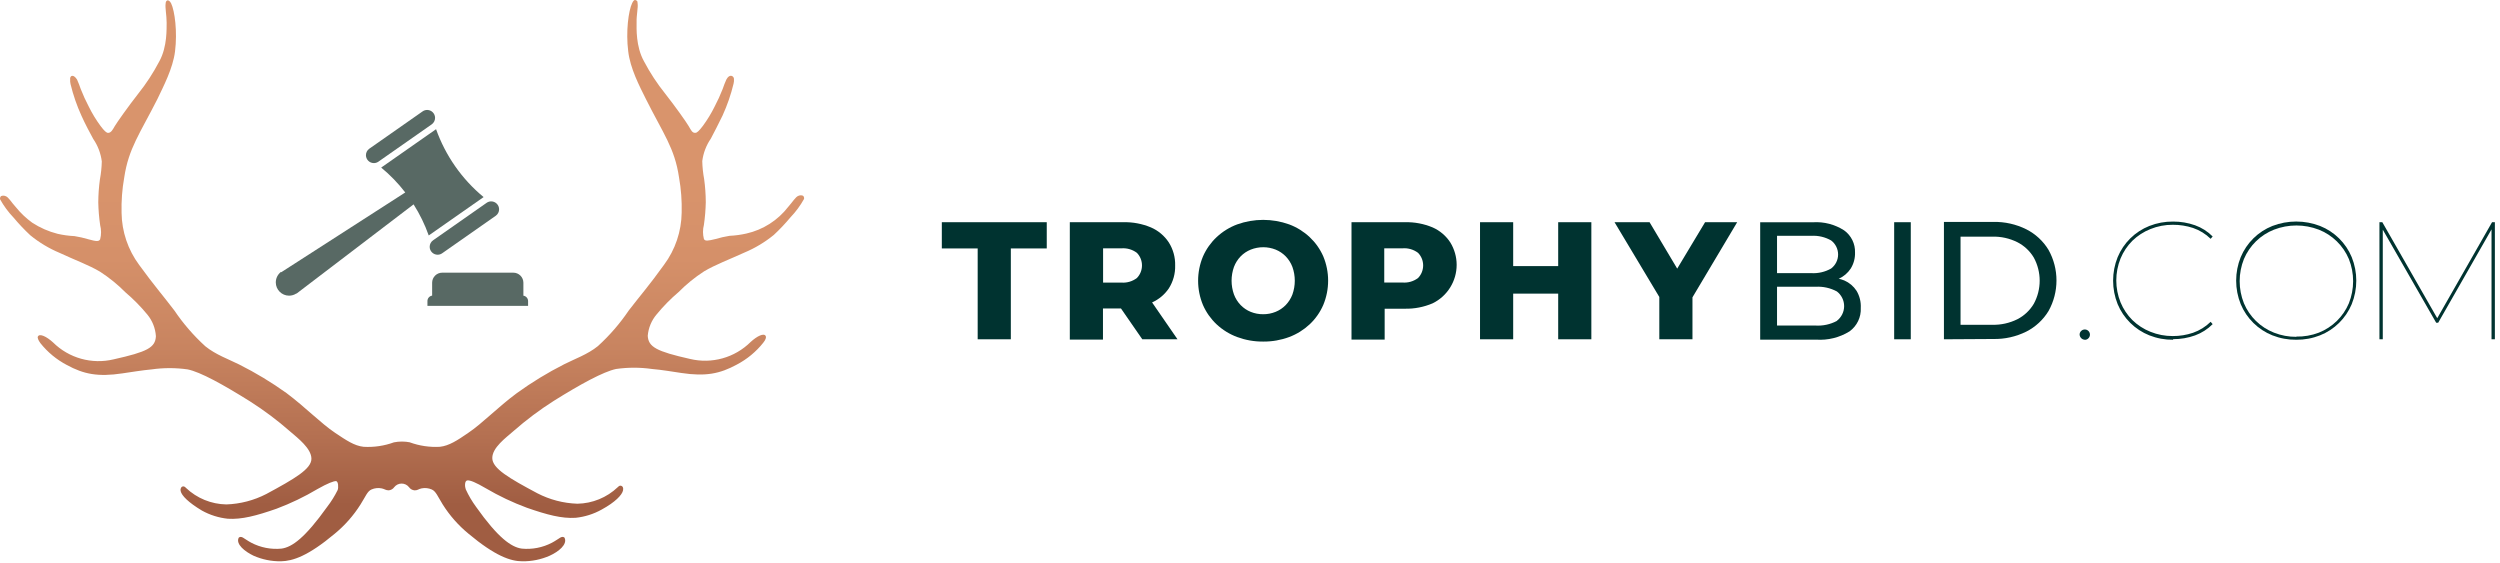 <?xml version="1.0" encoding="UTF-8" standalone="no"?>
<!DOCTYPE svg PUBLIC "-//W3C//DTD SVG 1.1//EN" "http://www.w3.org/Graphics/SVG/1.1/DTD/svg11.dtd">
<svg width="426px" height="96px" version="1.1" xmlns="http://www.w3.org/2000/svg" xmlns:xlink="http://www.w3.org/1999/xlink" xml:space="preserve" xmlns:serif="http://www.serif.com/" style="fill-rule:evenodd;clip-rule:evenodd;stroke-linejoin:round;stroke-miterlimit:2;">
    <path d="M69.826,75.374C71.466,75.973 73.212,76.232 74.956,76.134C76.526,75.964 77.956,75.024 79.786,73.764C82.216,72.134 84.786,69.414 88.076,66.984C90.628,65.14 93.319,63.498 96.126,62.074C97.846,61.194 100.126,60.404 101.886,58.974C103.879,57.16 105.648,55.116 107.156,52.884C109.296,50.114 110.556,48.724 113.156,45.114C115.065,42.543 116.115,39.435 116.156,36.234C116.209,34.223 116.058,32.213 115.706,30.234C114.976,25.234 113.006,22.764 110.046,16.844C108.976,14.694 107.376,11.644 107.046,8.724C106.626,5.374 107.096,1.824 107.716,0.534C107.926,0.104 108.106,-0.106 108.396,0.054C108.686,0.214 108.606,0.324 108.646,0.564C108.766,1.254 108.436,2.564 108.476,3.834C108.476,4.734 108.316,7.914 109.746,10.464C110.767,12.405 111.973,14.243 113.346,15.954C115.026,18.094 116.916,20.744 117.346,21.484C117.776,22.224 117.966,22.674 118.496,22.634C118.766,22.634 119.116,22.314 119.776,21.444C120.538,20.408 121.208,19.307 121.776,18.154C122.289,17.18 122.747,16.179 123.146,15.154C123.328,14.606 123.539,14.069 123.776,13.544C124.006,13.104 124.386,12.774 124.776,12.974C124.94,13.067 125.049,13.235 125.066,13.424C125.09,13.709 125.066,13.996 124.996,14.274C124.547,16.132 123.921,17.944 123.126,19.684C122.516,20.984 121.576,22.754 121.126,23.624C120.34,24.765 119.84,26.079 119.666,27.454C119.69,28.48 119.797,29.504 119.986,30.514C120.164,31.813 120.258,33.122 120.266,34.434C120.239,35.732 120.132,37.028 119.946,38.314C119.74,39.104 119.74,39.933 119.946,40.724C120.146,41.124 120.646,41.044 121.946,40.724C122.723,40.492 123.515,40.311 124.316,40.184C125.282,40.139 126.243,40.009 127.186,39.794C130.02,39.156 132.544,37.545 134.316,35.244C135.056,34.424 135.566,33.514 136.086,33.354C136.326,33.256 136.596,33.256 136.836,33.354C136.99,33.491 137.055,33.703 137.006,33.904C136.374,35.042 135.598,36.094 134.696,37.034C133.813,38.092 132.865,39.094 131.856,40.034C130.342,41.269 128.658,42.279 126.856,43.034C124.276,44.214 121.856,45.114 119.966,46.244C118.404,47.255 116.956,48.432 115.646,49.754C114.285,50.909 113.03,52.184 111.896,53.564C111.019,54.594 110.487,55.875 110.376,57.224C110.486,59.124 111.856,59.874 117.586,61.164C121.29,62.053 125.203,60.958 127.906,58.274C128.996,57.274 130.196,56.674 130.486,57.274C130.586,57.474 130.486,57.884 130.056,58.404C128.831,59.943 127.299,61.21 125.556,62.124C122.656,63.704 120.226,64.174 116.096,63.554C114.616,63.334 112.756,63.014 111.096,62.874C109.066,62.586 107.006,62.586 104.976,62.874C102.796,63.344 98.916,65.464 94.356,68.314C91.951,69.843 89.668,71.554 87.526,73.434C86.156,74.634 83.886,76.274 83.886,78.054C83.886,79.834 86.786,81.504 91.566,84.054C93.679,85.146 96.009,85.755 98.386,85.834C100.951,85.79 103.408,84.783 105.266,83.014C105.476,82.814 105.596,82.714 105.836,82.774C106.076,82.834 106.266,83.064 106.166,83.564C106.006,84.334 104.846,85.564 102.516,86.834C101.15,87.596 99.642,88.072 98.086,88.234C95.726,88.384 93.226,87.724 89.786,86.524C87.359,85.626 85.016,84.515 82.786,83.204C81.076,82.204 80.116,81.804 79.626,81.864C79.136,81.924 79.196,82.954 79.366,83.384C79.85,84.437 80.439,85.439 81.126,86.374C84.876,91.664 87.126,93.234 88.906,93.484C90.68,93.657 92.466,93.309 94.046,92.484C94.606,92.194 95.186,91.774 95.496,91.594C95.806,91.414 96.136,91.464 96.226,91.694C96.676,92.774 95.226,93.984 93.666,94.694C92.199,95.341 90.609,95.665 89.006,95.644C87.006,95.644 84.366,94.734 79.846,90.954C78.116,89.535 76.627,87.847 75.436,85.954C74.586,84.584 74.276,83.704 73.566,83.404C73.016,83.163 72.404,83.1 71.816,83.224C71.296,83.334 71.146,83.584 70.626,83.554C70.252,83.52 69.911,83.322 69.696,83.014C69.393,82.626 68.928,82.4 68.436,82.4C67.944,82.4 67.479,82.626 67.176,83.014C66.961,83.322 66.62,83.52 66.246,83.554C65.726,83.554 65.566,83.334 65.056,83.224C64.468,83.1 63.856,83.163 63.306,83.404C62.596,83.704 62.306,84.584 61.436,85.954C60.245,87.847 58.756,89.535 57.026,90.954C52.506,94.744 49.906,95.604 47.866,95.644C46.263,95.665 44.673,95.341 43.206,94.694C41.686,93.964 40.206,92.754 40.646,91.694C40.746,91.464 41.076,91.424 41.376,91.594C41.676,91.764 42.266,92.194 42.826,92.484C44.406,93.309 46.192,93.657 47.966,93.484C49.776,93.234 51.966,91.664 55.746,86.374C56.436,85.478 57.036,84.517 57.536,83.504C57.706,83.074 57.646,82.024 57.276,81.984C56.906,81.944 55.826,82.354 54.116,83.324C51.89,84.649 49.551,85.773 47.126,86.684C43.686,87.884 41.186,88.544 38.826,88.394C37.27,88.232 35.762,87.756 34.396,86.994C32.126,85.634 30.946,84.454 30.786,83.684C30.686,83.184 30.936,82.934 31.116,82.894C31.296,82.854 31.476,82.894 31.686,83.134C33.544,84.903 36.001,85.91 38.566,85.954C40.943,85.875 43.273,85.266 45.386,84.174C50.166,81.594 53.066,79.924 53.066,78.174C53.066,76.424 50.786,74.684 49.416,73.504C47.274,71.624 44.991,69.913 42.586,68.384C38.026,65.534 34.156,63.384 31.966,62.944C29.936,62.656 27.876,62.656 25.846,62.944C24.216,63.094 22.366,63.404 20.846,63.624C16.716,64.244 14.286,63.774 11.386,62.194C9.643,61.28 8.111,60.013 6.886,58.474C6.506,57.954 6.356,57.544 6.456,57.344C6.736,56.764 7.936,57.344 9.036,58.344C11.739,61.028 15.652,62.123 19.356,61.234C25.096,59.954 26.466,59.234 26.566,57.294C26.48,55.95 25.977,54.667 25.126,53.624C23.992,52.244 22.737,50.969 21.376,49.814C20.066,48.492 18.618,47.315 17.056,46.304C15.176,45.174 12.746,44.304 10.166,43.094C8.364,42.339 6.68,41.329 5.166,40.094C4.157,39.154 3.209,38.152 2.326,37.094C1.424,36.154 0.648,35.102 0.016,33.964C-0.033,33.763 0.032,33.551 0.186,33.414C0.426,33.316 0.696,33.316 0.936,33.414C1.466,33.574 1.936,34.484 2.706,35.304C3.512,36.303 4.447,37.191 5.486,37.944C6.818,38.812 8.285,39.454 9.826,39.844C10.769,40.059 11.73,40.189 12.696,40.234C13.497,40.361 14.289,40.542 15.066,40.774C16.346,41.124 16.846,41.204 17.066,40.774C17.272,39.983 17.272,39.154 17.066,38.364C16.88,37.078 16.773,35.782 16.746,34.484C16.754,33.172 16.848,31.863 17.026,30.564C17.215,29.554 17.322,28.53 17.346,27.504C17.172,26.129 16.672,24.815 15.886,23.674C15.406,22.814 14.466,21.034 13.886,19.734C13.097,18.003 12.474,16.202 12.026,14.354C11.956,14.076 11.932,13.789 11.956,13.504C11.922,13.313 11.986,13.117 12.126,12.984C12.466,12.784 12.856,13.114 13.126,13.554C13.363,14.079 13.574,14.616 13.756,15.164C14.155,16.189 14.613,17.19 15.126,18.164C15.695,19.317 16.364,20.418 17.126,21.454C17.776,22.324 18.126,22.624 18.406,22.644C18.936,22.644 19.206,22.094 19.556,21.494C19.906,20.894 21.876,18.104 23.556,15.964C24.918,14.258 26.113,12.426 27.126,10.494C28.556,7.934 28.366,4.754 28.396,3.864C28.396,2.594 28.106,1.284 28.226,0.594C28.226,0.364 28.316,0.174 28.476,0.084C28.636,-0.006 28.946,0.134 29.156,0.564C29.776,1.844 30.246,5.404 29.826,8.754C29.466,11.674 27.826,14.754 26.826,16.874C23.826,22.794 21.906,25.284 21.166,30.264C20.814,32.243 20.663,34.253 20.716,36.264C20.757,39.465 21.807,42.573 23.716,45.144C26.336,48.744 27.606,50.144 29.716,52.914C31.224,55.146 32.993,57.19 34.986,59.004C36.746,60.434 38.986,61.224 40.746,62.104C43.562,63.517 46.264,65.149 48.826,66.984C52.066,69.414 54.676,72.134 57.116,73.764C58.986,75.014 60.376,75.964 61.946,76.134C63.707,76.239 65.47,75.98 67.126,75.374C68.031,75.197 68.961,75.197 69.866,75.374L69.826,75.374Z" style="fill:url(#_Linear1);"/>
    <path d="M166.596,57.814L166.596,42.334L160.486,42.334L160.486,37.864L178.366,37.864L178.366,42.334L172.246,42.334L172.246,57.814L166.596,57.814Z" style="fill:#003330;fill-rule:nonzero;"/>
    <path d="M194.646,57.814L200.646,57.814L196.316,51.534C197.47,51.017 198.457,50.189 199.166,49.144C199.906,47.98 200.283,46.622 200.246,45.244C200.284,43.856 199.908,42.487 199.166,41.314C198.425,40.181 197.368,39.291 196.126,38.754C194.63,38.127 193.018,37.823 191.396,37.864L182.296,37.864L182.296,57.864L187.946,57.864L187.946,52.564L191.016,52.564L194.646,57.814ZM193.726,43.084C194.884,44.269 194.884,46.188 193.726,47.374C192.972,47.948 192.032,48.226 191.086,48.154L187.966,48.154L187.966,42.314L191.126,42.314C192.057,42.25 192.98,42.523 193.726,43.084Z" style="fill:#003330;fill-rule:nonzero;"/>
    <path d="M215.256,58.204C213.745,58.219 212.243,57.958 210.826,57.434C209.52,56.952 208.323,56.214 207.306,55.264C206.318,54.335 205.528,53.216 204.986,51.974C203.883,49.328 203.883,46.349 204.986,43.704C205.528,42.461 206.318,41.342 207.306,40.414C208.323,39.46 209.519,38.719 210.826,38.234C213.683,37.211 216.809,37.211 219.666,38.234C220.965,38.718 222.155,39.455 223.166,40.404C224.153,41.329 224.943,42.445 225.486,43.684C226.589,46.332 226.589,49.315 225.486,51.964C224.946,53.21 224.157,54.334 223.166,55.264C222.154,56.211 220.965,56.949 219.666,57.434C218.255,57.957 216.761,58.218 215.256,58.204ZM215.256,53.544C215.983,53.548 216.703,53.409 217.376,53.134C218.019,52.871 218.601,52.48 219.086,51.984C219.583,51.466 219.971,50.854 220.226,50.184C220.768,48.664 220.768,47.003 220.226,45.484C219.972,44.813 219.584,44.2 219.086,43.684C218.6,43.188 218.018,42.796 217.376,42.534C216.012,41.991 214.49,41.991 213.126,42.534C212.48,42.794 211.894,43.186 211.406,43.684C210.908,44.2 210.521,44.813 210.266,45.484C209.727,47 209.727,48.657 210.266,50.174C210.518,50.849 210.906,51.465 211.406,51.984C211.892,52.486 212.478,52.881 213.126,53.144C213.799,53.415 214.52,53.551 215.246,53.544L215.256,53.544Z" style="fill:#003330;fill-rule:nonzero;"/>
    <path d="M247.126,41.304C246.395,40.181 245.352,39.295 244.126,38.754C242.63,38.126 241.018,37.823 239.396,37.864L230.296,37.864L230.296,57.864L235.946,57.864L235.946,52.604L239.396,52.604C241.02,52.638 242.633,52.324 244.126,51.684C246.624,50.462 248.214,47.915 248.214,45.134C248.214,43.781 247.837,42.455 247.126,41.304ZM241.636,47.374C240.879,47.943 239.94,48.217 238.996,48.144L235.876,48.144L235.876,42.314L238.996,42.314C239.94,42.24 240.879,42.514 241.636,43.084C242.794,44.269 242.794,46.188 241.636,47.374Z" style="fill:#003330;fill-rule:nonzero;"/>
    <path d="M265.516,37.864L265.516,45.344L257.846,45.344L257.846,37.864L252.196,37.864L252.196,57.814L257.846,57.814L257.846,50.034L265.516,50.034L265.516,57.814L271.166,57.814L271.166,37.864L265.516,37.864Z" style="fill:#003330;fill-rule:nonzero;"/>
    <path d="M296.016,37.864L290.546,37.864L285.796,45.774L281.086,37.864L275.116,37.864L282.746,50.604L282.746,57.814L288.396,57.814L288.396,50.664L296.016,37.864Z" style="fill:#003330;fill-rule:nonzero;"/>
    <path d="M316.356,49.554C315.849,48.777 315.126,48.165 314.276,47.794C313.952,47.663 313.617,47.559 313.276,47.484L313.356,47.484C314.169,47.111 314.862,46.519 315.356,45.774C315.868,44.957 316.125,44.007 316.096,43.044C316.151,41.55 315.451,40.124 314.236,39.254C312.662,38.241 310.804,37.757 308.936,37.874L299.936,37.874L299.936,57.874L309.456,57.874C311.46,58.016 313.459,57.522 315.166,56.464C316.437,55.54 317.157,54.032 317.076,52.464C317.129,51.444 316.879,50.431 316.356,49.554ZM308.656,40.184C309.832,40.116 311.003,40.39 312.026,40.974C312.773,41.54 313.213,42.426 313.213,43.364C313.213,44.301 312.773,45.187 312.026,45.754C311.003,46.337 309.832,46.611 308.656,46.544L302.806,46.544L302.806,40.184L308.656,40.184ZM313.006,54.684C311.892,55.276 310.636,55.549 309.376,55.474L302.806,55.474L302.806,48.864L309.376,48.864C310.637,48.788 311.894,49.065 313.006,49.664C313.783,50.259 314.24,51.184 314.24,52.164C314.24,53.143 313.783,54.068 313.006,54.664L313.006,54.684Z" style="fill:#003330;fill-rule:nonzero;"/>
    <rect x="322.766" y="37.864" width="2.83" height="19.95" style="fill:#003330;fill-rule:nonzero;"/>
    <path d="M331.246,57.814L331.246,37.814L339.646,37.814C341.6,37.771 343.536,38.203 345.286,39.074C346.848,39.864 348.157,41.077 349.066,42.574C350.877,45.81 350.877,49.767 349.066,53.004C348.156,54.499 346.847,55.711 345.286,56.504C343.536,57.374 341.6,57.806 339.646,57.764L331.246,57.814ZM334.076,55.344L339.486,55.344C340.969,55.381 342.438,55.055 343.766,54.394C344.93,53.796 345.901,52.88 346.566,51.754C347.893,49.308 347.893,46.349 346.566,43.904C345.9,42.78 344.929,41.868 343.766,41.274C342.439,40.611 340.969,40.285 339.486,40.324L334.076,40.324L334.076,55.344Z" style="fill:#003330;fill-rule:nonzero;"/>
    <path d="M355.246,57.894C354.773,57.869 354.391,57.486 354.366,57.014C354.363,56.778 354.461,56.552 354.636,56.394C354.799,56.233 355.018,56.144 355.246,56.144C355.249,56.143 355.253,56.143 355.256,56.143C355.733,56.143 356.126,56.536 356.126,57.013C356.126,57.017 356.126,57.02 356.126,57.024C356.126,57.252 356.036,57.471 355.876,57.634C355.718,57.808 355.492,57.907 355.256,57.904L355.246,57.894Z" style="fill:#003330;fill-rule:nonzero;"/>
    <path d="M370.306,57.894C368.917,57.908 367.538,57.654 366.246,57.144C363.804,56.171 361.855,54.251 360.846,51.824C359.816,49.257 359.816,46.39 360.846,43.824C361.854,41.395 363.803,39.475 366.246,38.504C367.538,37.993 368.917,37.739 370.306,37.754C371.576,37.748 372.838,37.961 374.036,38.384C375.167,38.787 376.192,39.44 377.036,40.294L376.696,40.694C375.846,39.862 374.821,39.229 373.696,38.844C372.583,38.478 371.418,38.296 370.246,38.304C368.937,38.295 367.639,38.543 366.426,39.034C365.278,39.492 364.232,40.172 363.346,41.034C362.49,41.893 361.81,42.913 361.346,44.034C360.373,46.438 360.373,49.129 361.346,51.534C361.81,52.655 362.49,53.674 363.346,54.534C364.231,55.396 365.278,56.076 366.426,56.534C367.639,57.024 368.937,57.273 370.246,57.264C371.419,57.269 372.585,57.08 373.696,56.704C374.821,56.308 375.846,55.67 376.696,54.834L377.036,55.234C376.189,56.086 375.165,56.742 374.036,57.154C372.84,57.584 371.577,57.8 370.306,57.794L370.306,57.894Z" style="fill:#003330;fill-rule:nonzero;"/>
    <path d="M391.276,57.894C389.887,57.909 388.508,57.654 387.216,57.144C384.774,56.171 382.825,54.251 381.816,51.824C380.783,49.258 380.783,46.389 381.816,43.824C382.824,41.395 384.773,39.475 387.216,38.504C389.828,37.498 392.724,37.498 395.336,38.504C397.779,39.475 399.728,41.395 400.736,43.824C401.769,46.389 401.769,49.258 400.736,51.824C399.727,54.251 397.778,56.171 395.336,57.144C394.044,57.654 392.665,57.908 391.276,57.894ZM391.276,57.354C392.591,57.382 393.898,57.155 395.126,56.684C397.434,55.773 399.281,53.969 400.246,51.684C401.214,49.261 401.214,46.556 400.246,44.134C399.28,41.848 397.433,40.045 395.126,39.134C392.668,38.185 389.944,38.185 387.486,39.134C385.178,40.044 383.331,41.848 382.366,44.134C381.398,46.556 381.398,49.261 382.366,51.684C383.329,53.971 385.177,55.775 387.486,56.684C388.701,57.165 389.999,57.406 391.306,57.394L391.276,57.354Z" style="fill:#003330;fill-rule:nonzero;"/>
    <path d="M424.646,37.864L415.306,54.224L405.946,37.864L405.456,37.864L405.456,57.814L406.026,57.814L406.026,39.134L415.126,54.994L415.466,54.994L424.556,39.084L424.556,57.814L425.126,57.814L425.126,37.864L424.646,37.864Z" style="fill:#003330;fill-rule:nonzero;"/>
    <path d="M73.636,50.374L73.636,48.174C73.636,47.235 74.408,46.464 75.346,46.464L87.476,46.464C88.414,46.464 89.186,47.235 89.186,48.174L89.186,50.384C89.642,50.448 89.986,50.843 89.986,51.304L89.986,52.124L72.836,52.124L72.836,51.304C72.831,50.839 73.176,50.438 73.636,50.374Z" style="fill:#586964;fill-rule:nonzero;"/>
    <path d="M84.496,36.754L75.366,43.144C75.134,43.314 74.854,43.405 74.567,43.405C73.827,43.405 73.217,42.796 73.217,42.055C73.217,41.605 73.442,41.184 73.816,40.934L82.946,34.544C83.168,34.395 83.43,34.315 83.697,34.315C84.438,34.315 85.047,34.925 85.047,35.665C85.047,36.095 84.842,36.499 84.496,36.754Z" style="fill:#586964;fill-rule:nonzero;"/>
    <path d="M73.586,21.174L64.456,27.564C64.234,27.712 63.972,27.792 63.705,27.792C62.964,27.792 62.355,27.182 62.355,26.442C62.355,26.012 62.56,25.608 62.906,25.354L72.036,18.964C72.258,18.815 72.52,18.735 72.787,18.735C73.528,18.735 74.137,19.345 74.137,20.085C74.137,20.515 73.932,20.919 73.586,21.174Z" style="fill:#586964;fill-rule:nonzero;"/>
    <path d="M47.876,46.374L47.946,46.374L69.056,32.794C67.852,31.231 66.477,29.809 64.956,28.554L74.306,22.014C75.911,26.531 78.711,30.53 82.406,33.584L73.056,40.124C72.397,38.266 71.531,36.488 70.476,34.824L50.536,50.024L50.476,50.024C50.112,50.258 49.688,50.382 49.255,50.382C48.015,50.382 46.995,49.362 46.995,48.122C46.995,47.417 47.325,46.751 47.886,46.324L47.876,46.374Z" style="fill:#586964;fill-rule:nonzero;"/>
    <defs>
        <linearGradient id="_Linear1" x1="0" y1="0" x2="1" y2="0" gradientUnits="userSpaceOnUse" gradientTransform="matrix(5.85442e-15,95.61,-95.61,5.85442e-15,68.456,0.034)"><stop offset="0" style="stop-color:#d9946c;stop-opacity:1"/><stop offset="0.3" style="stop-color:#d9946c;stop-opacity:1"/><stop offset="0.46" style="stop-color:#d59069;stop-opacity:1"/><stop offset="0.62" style="stop-color:#c88460;stop-opacity:1"/><stop offset="0.78" style="stop-color:#b47051;stop-opacity:1"/><stop offset="0.9" style="stop-color:#a05d42;stop-opacity:1"/><stop offset="1" style="stop-color:#a05d42;stop-opacity:1"/></linearGradient>
    </defs>
</svg>
